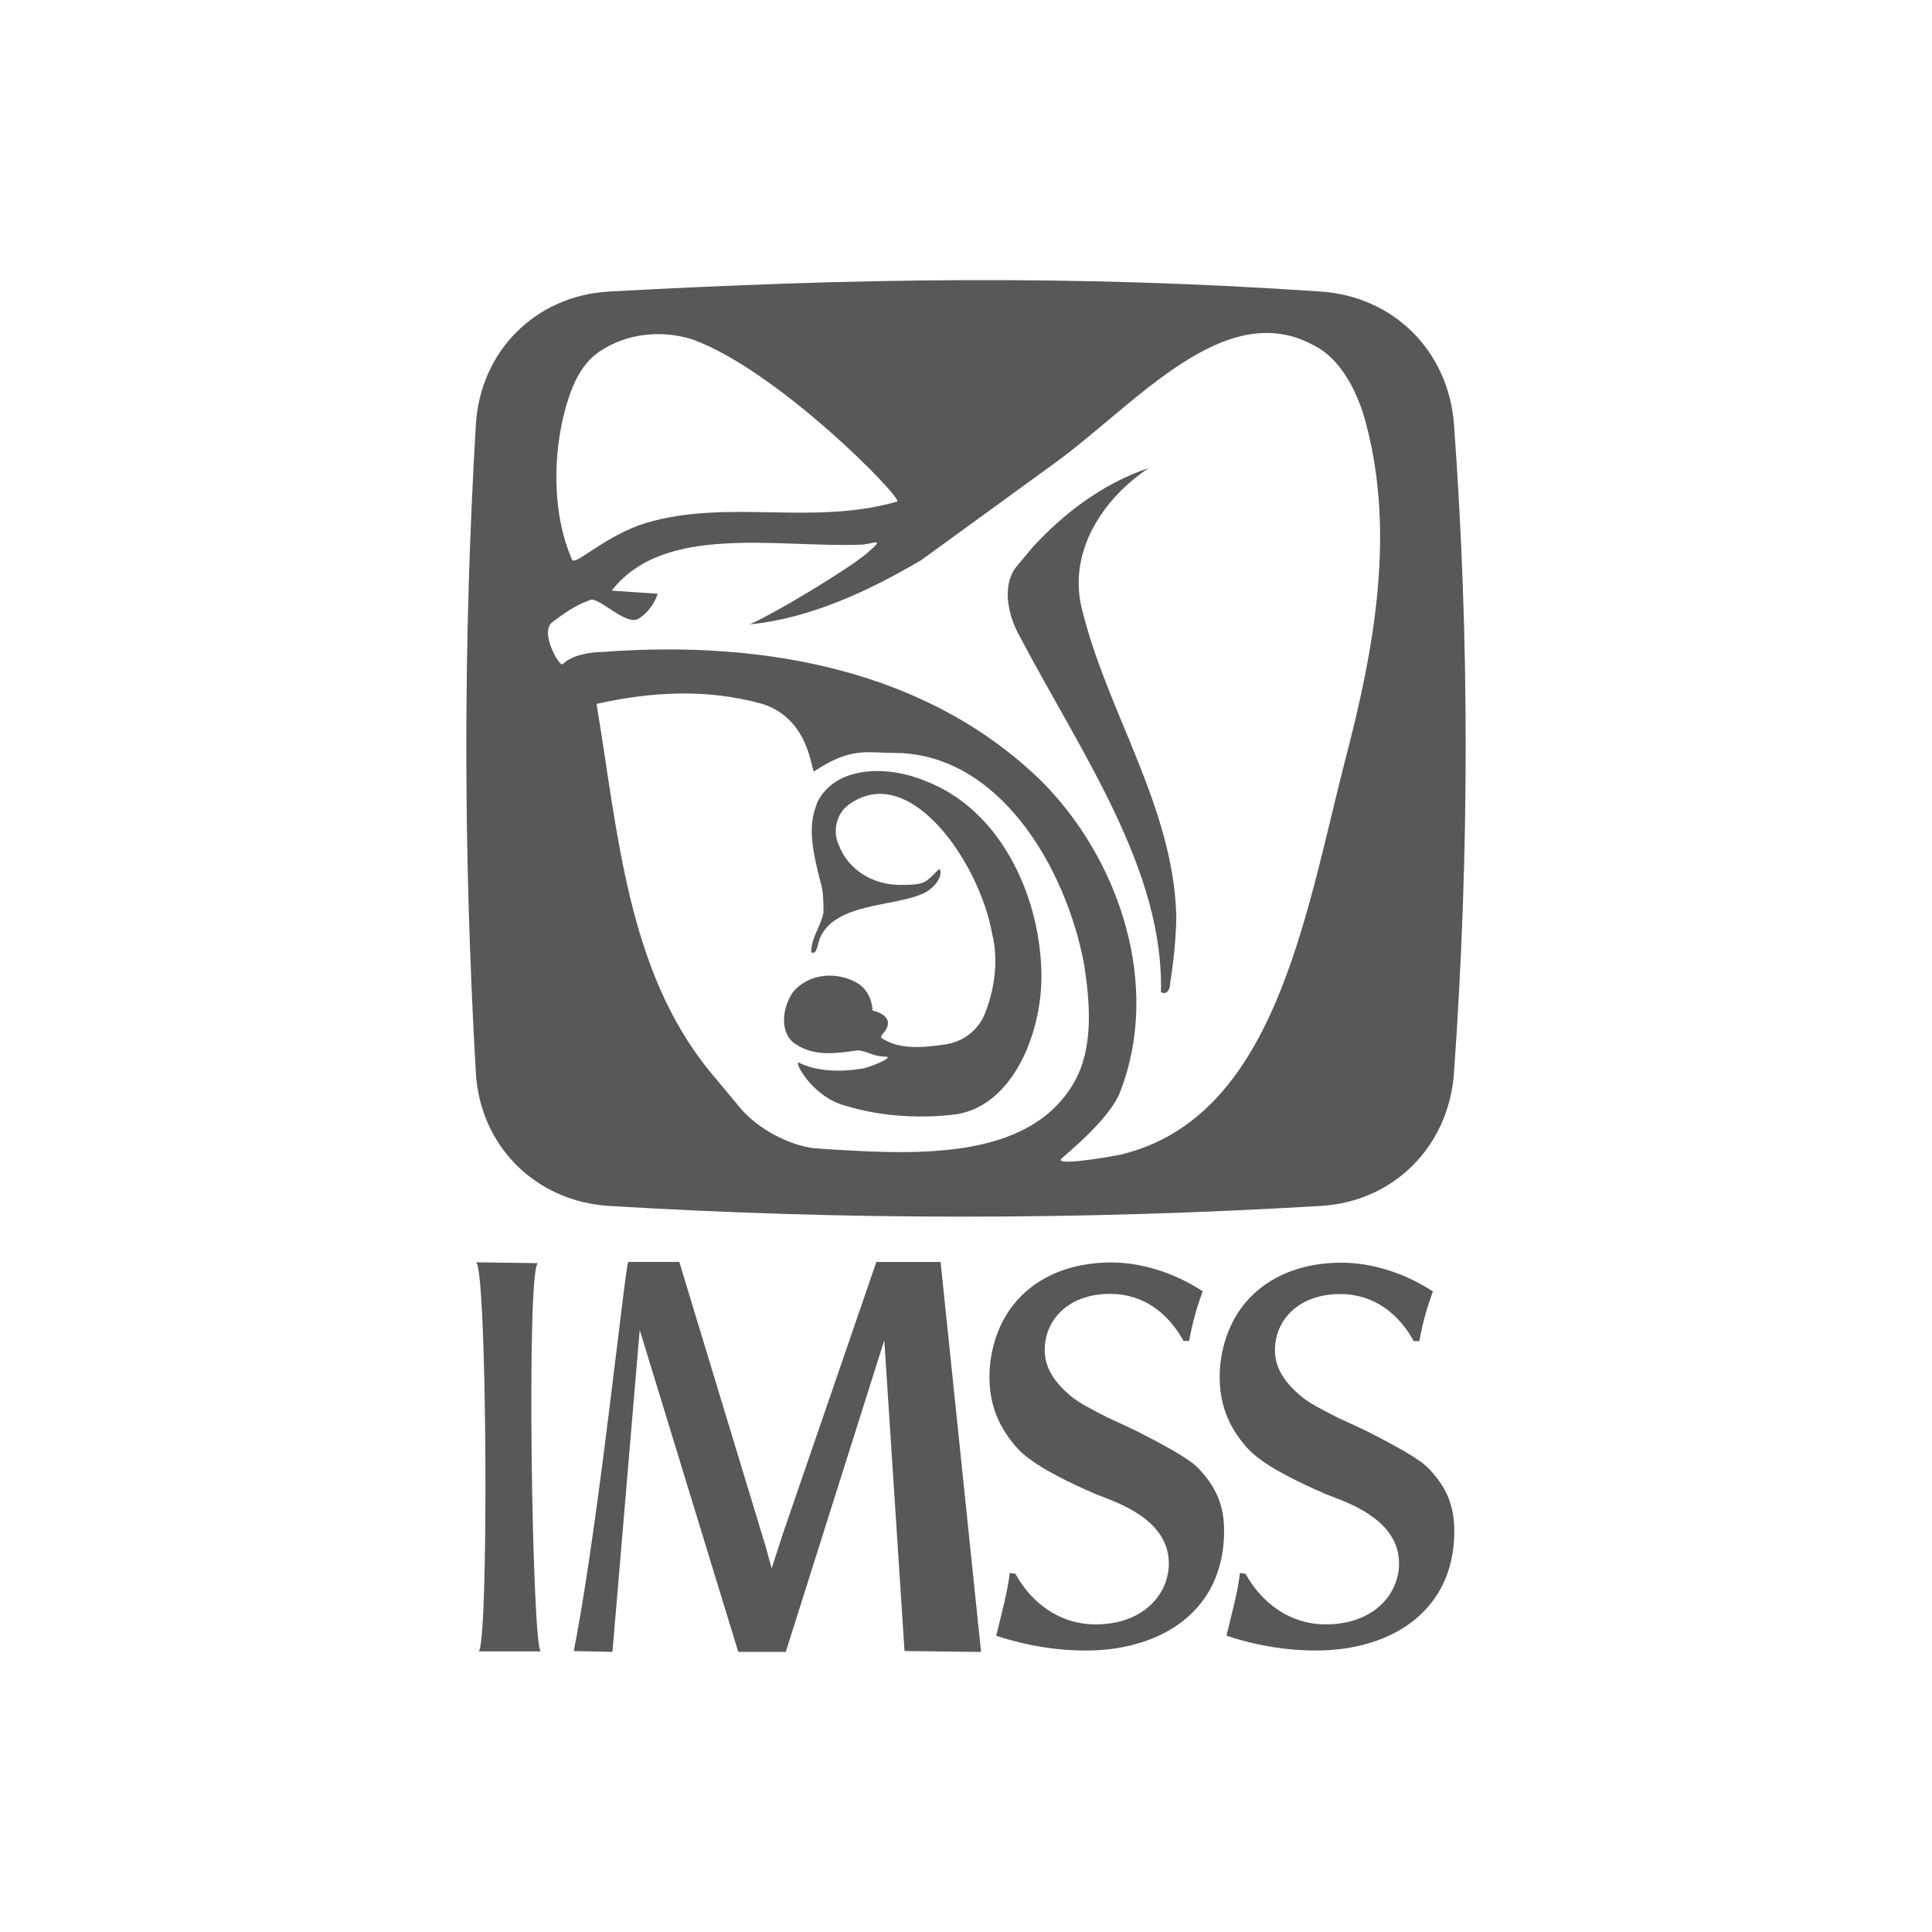 <?xml version="1.0" encoding="utf-8"?>
<!-- Generator: Adobe Illustrator 16.0.0, SVG Export Plug-In . SVG Version: 6.00 Build 0)  -->
<!DOCTYPE svg PUBLIC "-//W3C//DTD SVG 1.0//EN" "http://www.w3.org/TR/2001/REC-SVG-20010904/DTD/svg10.dtd">
<svg version="1.0" id="Layer_1" xmlns="http://www.w3.org/2000/svg" xmlns:xlink="http://www.w3.org/1999/xlink" x="0px" y="0px"
	 width="200px" height="200px" viewBox="0 0 200 200" enable-background="new 0 0 200 200" xml:space="preserve">
<g>
	<path fill="#585857" d="M63.058,124.839c24.422,1.479,48.708,1.479,73.661,0c7.61-0.45,13.265-6.2,13.8-13.793
		c1.61-22.837,1.61-44.984,0-67.079c-0.555-7.594-6.197-13.269-13.8-13.788c-25.977-1.771-48.412-1.37-73.661,0
		c-7.621,0.42-13.354,6.187-13.798,13.788c-1.315,22.404-1.315,44.138,0,67.079C49.698,118.646,55.456,124.375,63.058,124.839z
		 M84.293,118.873c-2.54-0.317-5.714-1.904-7.62-4.125L73.5,110.94c-8.571-10.472-9.524-24.75-11.747-38.076
		c5.715-1.27,11.429-1.586,17.143,0c5.078,1.585,5.078,7.297,5.397,6.981c3.81-2.539,5.397-1.904,8.254-1.904
		c10.792,0,17.778,11.739,19.681,21.893c0.634,4.125,0.952,8.568-0.952,12.058C106.514,120.458,94.134,119.506,84.293,118.873z
		 M58.59,42.087c0.634-2.22,1.587-4.442,3.492-5.71c2.856-1.904,6.349-2.221,9.524-1.269c8.889,3.172,21.903,16.5,21.269,16.816
		c-8.889,2.538-17.459-0.318-26.03,2.221c-4.127,1.269-7.302,4.442-7.62,3.808C57.002,52.875,57.319,46.53,58.59,42.087z
		 M57.293,64.318c2.54-1.904,3.174-1.904,3.81-2.221c0.953-0.316,3.81,2.856,5.079,1.904c0.953-0.635,1.587-1.587,1.905-2.539
		l-4.763-0.318c5.397-6.98,17.143-4.442,25.715-4.758c1.268,0,2.855-0.953,0.634,0.952c-1.905,1.586-9.206,6.029-12.063,7.298
		c6.349-0.635,12.38-3.492,17.776-6.665l13.968-10.153c8.252-6.028,17.46-17.134,26.664-12.058c2.54,1.27,4.127,4.125,5.079,6.98
		c3.491,11.74,1.271,24.115-1.904,36.171c-4.128,16.183-7.301,36.807-23.175,40.614c-1.585,0.318-7.299,1.27-6.032,0.318
		c0.319-0.318,5.08-4.125,6.032-6.979c4.129-10.79,0-23.798-8.253-32.048C96.021,69.396,79.195,66.221,62.371,67.491
		c-1.27,0-3.175,0.317-4.127,1.269C57.928,69.077,55.706,65.27,57.293,64.318z"/>
	<path fill="#585857" d="M90.72,130.637l-9.653,28.069l-1.185,3.651l-0.637-2.315l-8.925-29.405H65.04
		c-0.273,0-2.914,25.662-5.372,38.85l-0.273,1.426l4.006,0.091l2.277-26.91l0.546-6.418l10.201,33.328h4.917l10.199-32.258
		l2.096,32.167l7.468,0.091h0.454l-4.189-40.366H90.72z"/>
	<path fill="#585857" d="M95.723,80.819c-3.81-1.587-9.206-1.587-11.111,2.221l-0.317,0.952c-0.634,2.221,0,4.76,0.635,7.298
		c0.317,0.952,0.317,2.221,0.317,3.172c-0.317,1.586-1.27,2.539-1.27,4.125c0.634,0.317,0.634-0.953,0.953-1.588
		c1.587-3.49,7.619-3.172,10.476-4.442c0.951-0.316,2.222-1.585,1.905-2.538c0-0.318-0.954,0.952-1.587,1.269
		c-0.634,0.317-1.587,0.317-2.539,0.317c-2.857,0-5.396-1.586-6.349-4.124c-0.635-1.27-0.317-3.174,0.953-4.125
		c6.35-4.759,13.649,6.029,14.92,13.326c0.636,2.539,0.317,5.394-0.633,7.933c-0.636,1.902-2.224,3.173-4.128,3.491
		c-2.223,0.317-4.761,0.632-6.667-0.637c-0.317-0.314,0.635-0.634,0.635-1.585c0-0.952-1.587-1.27-1.587-1.27s0-1.903-1.587-2.856
		c-2.222-1.268-5.078-0.951-6.666,0.953c-1.271,1.903-1.271,4.443,0.317,5.395c1.905,1.269,4.127,0.952,6.349,0.633
		c0.953,0,1.587,0.636,2.858,0.636c1.269,0-1.905,1.27-2.54,1.27c-1.905,0.317-4.444,0.317-6.348-0.635
		c-0.635-0.318,1.269,3.492,4.761,4.442c4.127,1.271,8.253,1.271,11.11,0.952c6.349-0.634,9.524-8.885,9.206-15.23
		C107.467,92.242,103.341,83.675,95.723,80.819z"/>
	<path fill="#585857" d="M117.611,148.115c-1.169-0.542-2.104-0.993-2.92-1.354c-1.751-0.903-3.035-1.537-3.972-2.348
		c-1.867-1.624-2.569-3.069-2.569-4.693c0-2.979,2.336-5.778,6.774-5.778c3.503,0,6.073,2.077,7.591,4.874h0.584
		c0.351-1.986,0.815-3.52,1.4-5.146c-3.034-1.984-6.422-2.978-9.458-2.978c-5.723,0-9.927,2.708-11.679,7.044
		c-0.583,1.443-0.934,3.067-0.934,4.784c0,2.706,0.817,5.055,2.803,7.31c1.518,1.717,4.672,3.252,7.238,4.425
		c0.353,0.09,0.585,0.271,0.819,0.36c0.234,0.091,0.467,0.181,0.934,0.362c2.103,0.813,6.775,2.619,6.775,6.861
		c0,3.248-2.688,6.318-7.591,6.318c-3.738,0-6.657-2.256-8.292-5.235l-0.584-0.092c-0.234,1.986-0.817,4.062-1.401,6.501
		c3.27,1.085,6.425,1.534,9.225,1.534c7.941,0,14.364-4.151,14.364-12.367c0-2.077-0.468-4.063-2.337-6.14
		C123.915,151.815,123.332,151.003,117.611,148.115z"/>
	<path fill="#585857" d="M141.442,148.128c-1.167-0.541-2.103-0.992-2.92-1.353c-1.752-0.904-3.035-1.535-3.969-2.348
		c-1.869-1.623-2.57-3.067-2.57-4.691c0-2.979,2.336-5.775,6.773-5.775c3.504,0,6.071,2.077,7.592,4.872h0.584
		c0.349-1.983,0.816-3.519,1.399-5.143c-3.035-1.984-6.423-2.976-9.457-2.976c-5.723,0-9.928,2.706-11.68,7.037
		c-0.584,1.442-0.934,3.068-0.934,4.782c0,2.706,0.815,5.053,2.802,7.308c1.518,1.715,4.673,3.249,7.24,4.42
		c0.35,0.091,0.585,0.272,0.819,0.362c0.23,0.091,0.465,0.18,0.933,0.36c2.103,0.812,6.774,2.616,6.774,6.856
		c0,3.249-2.687,6.317-7.589,6.317c-3.738,0-6.659-2.256-8.294-5.232l-0.583-0.093c-0.233,1.986-0.818,4.062-1.399,6.497
		c3.268,1.085,6.42,1.534,9.223,1.534c7.94,0,14.364-4.15,14.364-12.361c0-2.074-0.467-4.059-2.336-6.134
		C147.749,151.828,147.165,151.014,141.442,148.128z"/>
	<path fill="#585857" d="M120.179,102.716c0.638,0.317,0.954-0.318,0.954-0.954c0.317-1.903,0.635-4.759,0.635-6.98
		c-0.318-11.422-7.303-21.259-9.841-32.046c-1.271-5.713,2.222-11.106,6.983-14.279c-4.762,1.586-8.888,4.759-12.062,8.249
		l-1.587,1.904c-1.585,1.903-0.952,5.076,0.316,7.297C111.928,77.965,120.498,90.022,120.179,102.716z"/>
	<path fill="#585857" d="M55.72,130.762l-6.465-0.088c1.185-0.09,1.366,40.277,0.273,40.277h6.466
		C55.083,170.951,54.445,130.584,55.72,130.762z"/>
</g>
</svg>

